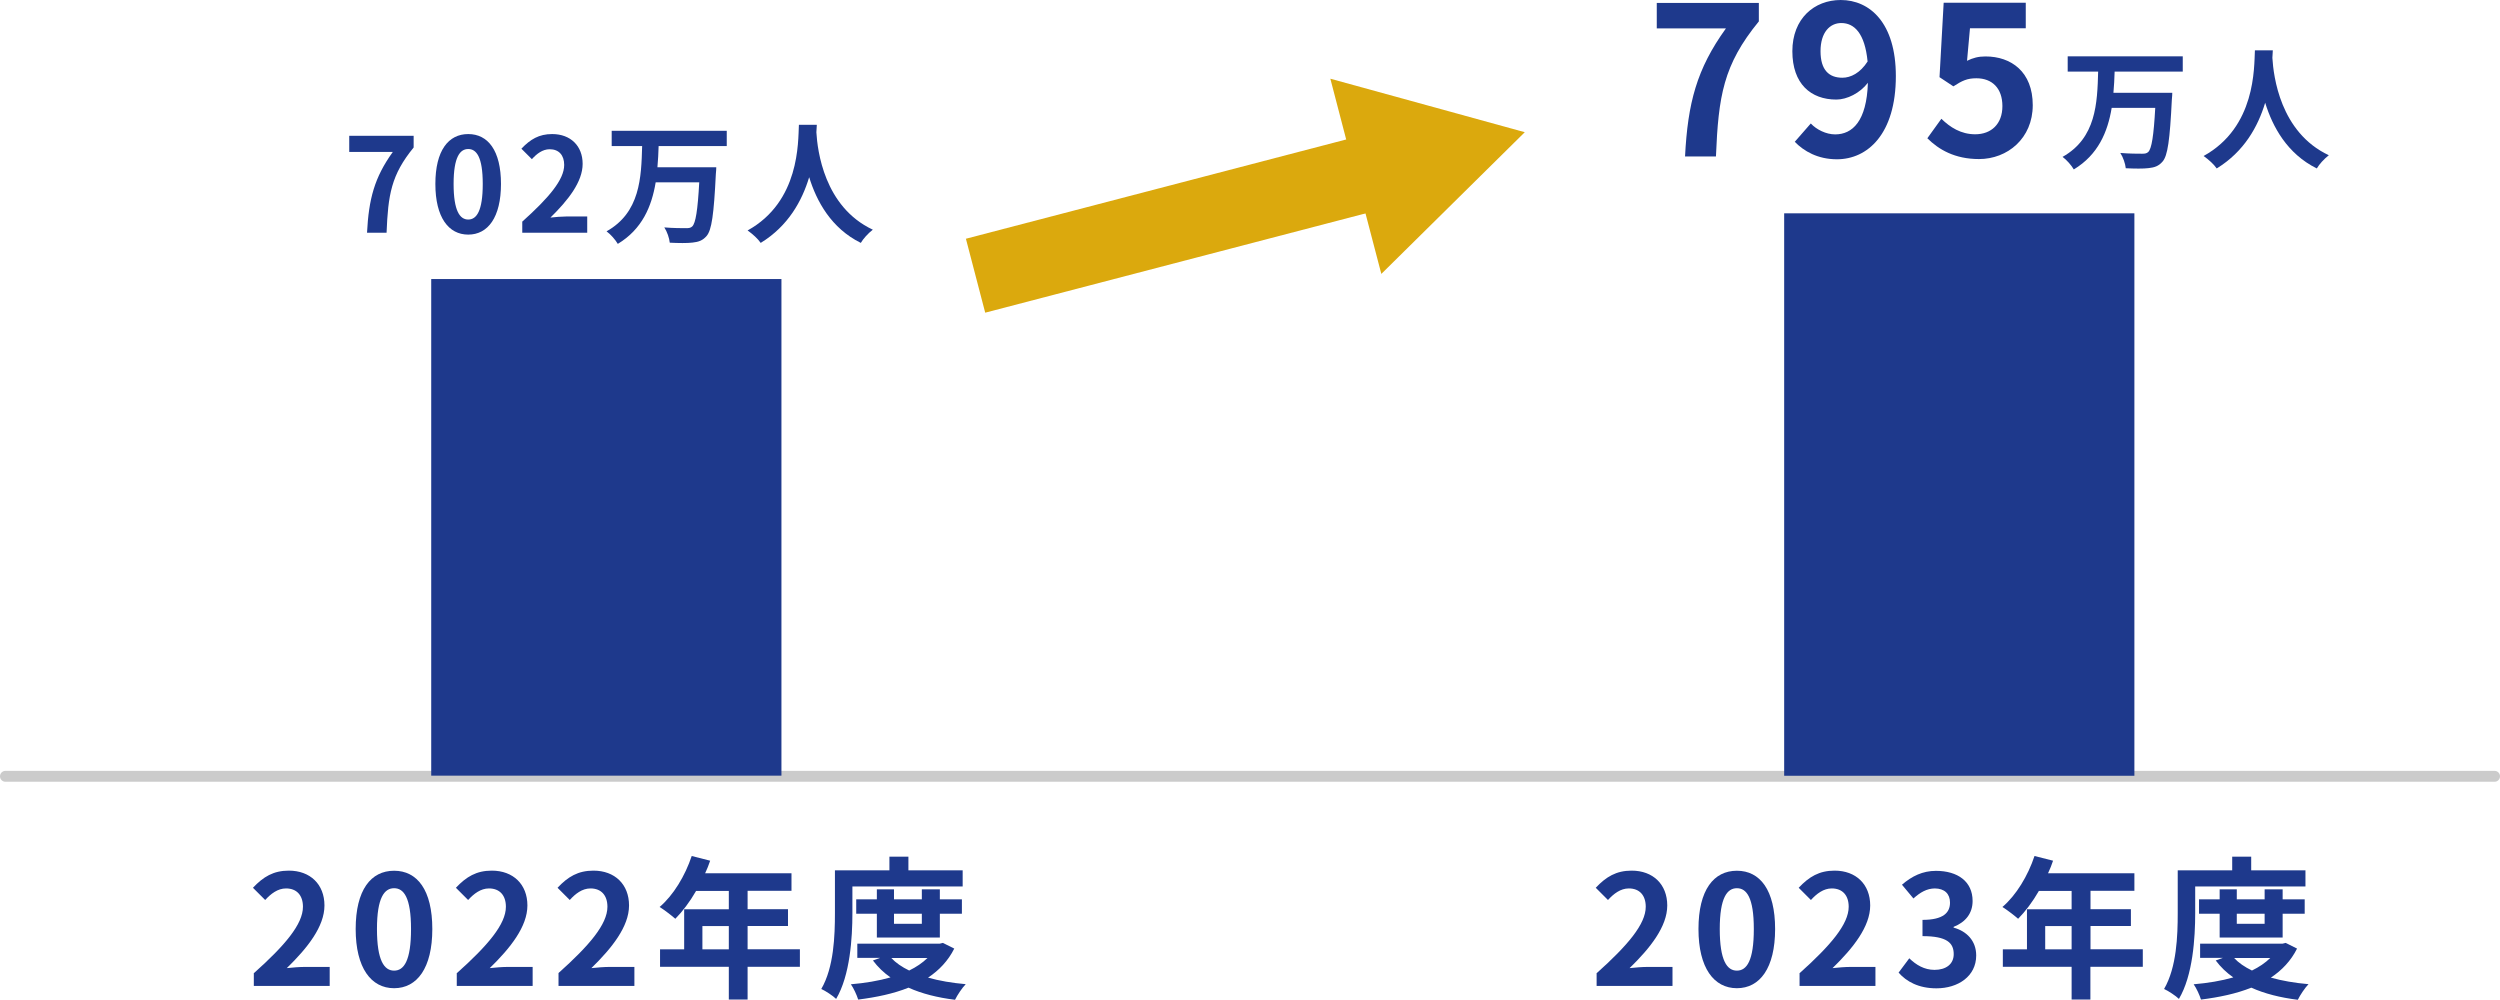 <?xml version="1.0" encoding="UTF-8"?>
<svg id="_レイヤー_1" data-name="レイヤー_1" xmlns="http://www.w3.org/2000/svg" viewBox="0 0 229 91.58">
  <defs>
    <style>
      .cls-1 {
        fill: #dba90d;
      }

      .cls-2 {
        fill: none;
        stroke: #cbcbcb;
        stroke-linecap: round;
        stroke-linejoin: bevel;
      }

      .cls-3 {
        fill: #1e398c;
      }
    </style>
  </defs>
  <g>
    <path class="cls-3" d="M23.27,89.13c2.82-2.52,4.48-4.47,4.48-6.07,0-1.05-.57-1.68-1.55-1.68-.76,0-1.39.49-1.91,1.06l-1.12-1.12c.95-1.01,1.88-1.57,3.29-1.57,1.96,0,3.26,1.26,3.26,3.19s-1.55,3.89-3.45,5.74c.52-.06,1.2-.11,1.68-.11h2.25v1.74h-6.95v-1.19Z"/>
    <path class="cls-3" d="M32.58,85.1c0-3.59,1.4-5.34,3.52-5.34s3.5,1.76,3.5,5.34-1.4,5.42-3.5,5.42-3.52-1.85-3.52-5.42ZM37.65,85.1c0-2.9-.67-3.74-1.55-3.74s-1.57.84-1.57,3.74.67,3.81,1.57,3.81,1.55-.9,1.55-3.81Z"/>
    <path class="cls-3" d="M41.86,89.13c2.82-2.52,4.48-4.47,4.48-6.07,0-1.05-.57-1.68-1.55-1.68-.76,0-1.39.49-1.91,1.06l-1.12-1.12c.95-1.01,1.88-1.57,3.29-1.57,1.96,0,3.26,1.26,3.26,3.19s-1.55,3.89-3.45,5.74c.52-.06,1.2-.11,1.68-.11h2.25v1.74h-6.95v-1.19Z"/>
    <path class="cls-3" d="M51.16,89.13c2.82-2.52,4.48-4.47,4.48-6.07,0-1.05-.57-1.68-1.55-1.68-.76,0-1.39.49-1.9,1.06l-1.12-1.12c.95-1.01,1.88-1.57,3.29-1.57,1.96,0,3.26,1.26,3.26,3.19s-1.56,3.89-3.45,5.74c.52-.06,1.21-.11,1.68-.11h2.26v1.74h-6.95v-1.19Z"/>
    <path class="cls-3" d="M73.27,88.56h-4.79v3h-1.72v-3h-6.3v-1.6h2.21v-3.67h4.09v-1.68h-3c-.57,1-1.25,1.89-1.9,2.55-.32-.28-1.04-.84-1.44-1.08,1.26-1.07,2.34-2.86,2.94-4.67l1.69.43c-.13.39-.28.77-.46,1.15h7.91v1.61h-4.02v1.68h3.7v1.54h-3.7v2.13h4.79v1.6ZM66.76,86.96v-2.13h-2.42v2.13h2.42Z"/>
    <path class="cls-3" d="M78.08,83.64c0,2.27-.21,5.7-1.49,7.86-.28-.28-.98-.74-1.36-.91,1.16-1.99,1.25-4.9,1.25-6.95v-3.92h4.99v-1.25h1.74v1.25h4.97v1.48h-10.1v2.44ZM87.41,86.89c-.56,1.12-1.39,1.99-2.4,2.66,1.02.29,2.19.49,3.45.6-.34.35-.77,1-.98,1.43-1.61-.2-3.04-.56-4.26-1.11-1.37.55-2.94.88-4.61,1.09-.13-.42-.42-1.05-.67-1.4,1.29-.11,2.52-.31,3.63-.63-.62-.43-1.16-.95-1.61-1.55l.66-.24h-2.09v-1.3h7.55l.29-.07,1.04.52ZM80.32,85.88v-2.18h-1.89v-1.32h1.89v-.92h1.57v.92h2.55v-.92h1.65v.92h2.02v1.32h-2.02v2.18h-5.77ZM81.64,87.75c.42.45.98.83,1.64,1.15.64-.31,1.22-.7,1.68-1.15h-3.32ZM81.89,83.7v.92h2.55v-.92h-2.55Z"/>
  </g>
  <g>
    <path class="cls-3" d="M35.98,13.92h-3.99v-1.48h5.9v1.07c-2.06,2.52-2.34,4.33-2.48,7.81h-1.79c.16-3.08.67-5.05,2.36-7.4Z"/>
    <path class="cls-3" d="M39.88,16.85c0-3.07,1.2-4.57,3.01-4.57s3,1.51,3,4.57-1.2,4.64-3,4.64-3.01-1.58-3.01-4.64ZM44.22,16.85c0-2.48-.58-3.2-1.33-3.2s-1.34.72-1.34,3.2.58,3.26,1.34,3.26,1.33-.77,1.33-3.26Z"/>
    <path class="cls-3" d="M47.84,20.3c2.41-2.16,3.84-3.83,3.84-5.19,0-.9-.49-1.44-1.33-1.44-.65,0-1.19.42-1.63.91l-.96-.96c.82-.86,1.61-1.34,2.82-1.34,1.68,0,2.79,1.08,2.79,2.73s-1.33,3.33-2.95,4.92c.44-.05,1.03-.1,1.44-.1h1.93v1.49h-5.95v-1.02Z"/>
    <path class="cls-3" d="M60.33,13.38c-.02.64-.05,1.29-.11,1.94h5.39s-.01.46-.04.64c-.18,3.68-.38,5.13-.85,5.66-.36.42-.74.54-1.28.6-.47.06-1.3.05-2.09.01-.04-.41-.24-1.01-.5-1.4.83.07,1.64.07,2,.07.25,0,.41-.02.56-.16.31-.3.5-1.48.64-4.04h-3.99c-.37,2.22-1.24,4.29-3.47,5.64-.22-.38-.66-.88-1.03-1.15,3.08-1.73,3.18-4.92,3.26-7.81h-2.79v-1.4h10.54v1.4h-6.24Z"/>
    <path class="cls-3" d="M74.82,11.44c-.01.19-.02.43-.04.68.1,1.65.7,6.82,5.17,8.92-.44.34-.88.83-1.1,1.21-2.71-1.34-4.05-3.81-4.73-6.02-.65,2.16-1.91,4.47-4.44,6.02-.25-.37-.72-.8-1.2-1.14,4.79-2.65,4.62-8.1,4.7-9.68h1.63Z"/>
  </g>
  <g>
    <path class="cls-3" d="M158.09,2.6h-6.33V.27h9.35v1.69c-3.27,3.99-3.7,6.86-3.93,12.37h-2.83c.25-4.88,1.06-8,3.74-11.72Z"/>
    <path class="cls-3" d="M165.88,11.32c.51.55,1.39.99,2.22.99,1.58,0,2.89-1.2,3-4.73-.72.95-1.92,1.54-2.89,1.54-2.34,0-4.03-1.44-4.03-4.43s2.01-4.69,4.43-4.69c2.66,0,5.05,2.09,5.05,6.97,0,5.32-2.6,7.62-5.4,7.62-1.75,0-3.02-.74-3.86-1.6l1.46-1.67ZM171.07,5.62c-.25-2.56-1.21-3.51-2.41-3.51-1.04,0-1.9.85-1.9,2.58s.78,2.43,2,2.43c.76,0,1.63-.42,2.32-1.5Z"/>
    <path class="cls-3" d="M176.54,12.67l1.29-1.79c.8.78,1.79,1.42,3.1,1.42,1.46,0,2.49-.93,2.49-2.58s-.95-2.55-2.38-2.55c-.84,0-1.29.21-2.11.74l-1.27-.84.38-6.82h7.52v2.34h-5.11l-.27,2.98c.55-.27,1.04-.4,1.69-.4,2.36,0,4.33,1.41,4.33,4.46s-2.32,4.94-4.92,4.94c-2.22,0-3.7-.87-4.75-1.92Z"/>
    <path class="cls-3" d="M193.7,6.56c-.02.64-.05,1.29-.11,1.94h5.39s-.01.46-.04.64c-.18,3.68-.38,5.13-.85,5.66-.36.42-.74.54-1.28.6-.47.06-1.29.05-2.09.01-.04-.41-.24-1.01-.5-1.4.83.07,1.64.07,2,.07.25,0,.41-.02.56-.16.31-.3.5-1.48.64-4.04h-3.99c-.37,2.22-1.24,4.29-3.47,5.64-.22-.38-.66-.88-1.03-1.15,3.08-1.73,3.18-4.92,3.26-7.81h-2.79v-1.4h10.54v1.4h-6.24Z"/>
    <path class="cls-3" d="M208.19,4.62c-.01.19-.02.43-.04.68.1,1.65.7,6.82,5.17,8.92-.44.34-.88.83-1.1,1.21-2.71-1.34-4.05-3.81-4.73-6.02-.65,2.16-1.91,4.47-4.44,6.02-.25-.37-.72-.8-1.2-1.14,4.79-2.65,4.62-8.1,4.7-9.68h1.63Z"/>
  </g>
  <g>
    <path class="cls-3" d="M146.27,89.13c2.81-2.52,4.48-4.47,4.48-6.07,0-1.05-.57-1.68-1.55-1.68-.76,0-1.39.49-1.91,1.06l-1.12-1.12c.95-1.01,1.88-1.57,3.29-1.57,1.96,0,3.26,1.26,3.26,3.19s-1.55,3.89-3.45,5.74c.52-.06,1.2-.11,1.68-.11h2.25v1.74h-6.95v-1.19Z"/>
    <path class="cls-3" d="M155.58,85.1c0-3.59,1.4-5.34,3.52-5.34s3.5,1.76,3.5,5.34-1.4,5.42-3.5,5.42-3.52-1.85-3.52-5.42ZM160.65,85.1c0-2.9-.67-3.74-1.55-3.74s-1.57.84-1.57,3.74.67,3.81,1.57,3.81,1.55-.9,1.55-3.81Z"/>
    <path class="cls-3" d="M164.86,89.13c2.81-2.52,4.48-4.47,4.48-6.07,0-1.05-.57-1.68-1.55-1.68-.76,0-1.39.49-1.91,1.06l-1.12-1.12c.95-1.01,1.88-1.57,3.29-1.57,1.96,0,3.26,1.26,3.26,3.19s-1.55,3.89-3.45,5.74c.52-.06,1.2-.11,1.68-.11h2.25v1.74h-6.95v-1.19Z"/>
    <path class="cls-3" d="M173.92,89.08l.97-1.3c.62.6,1.37,1.06,2.31,1.06,1.05,0,1.76-.52,1.76-1.44,0-1.02-.6-1.65-2.86-1.65v-1.49c1.91,0,2.52-.66,2.52-1.58,0-.81-.5-1.29-1.39-1.3-.74.01-1.34.36-1.96.92l-1.05-1.26c.9-.78,1.89-1.27,3.11-1.27,2,0,3.36.98,3.36,2.76,0,1.12-.63,1.93-1.74,2.37v.07c1.18.32,2.07,1.19,2.07,2.55,0,1.91-1.67,3.01-3.64,3.01-1.64,0-2.75-.62-3.47-1.44Z"/>
    <path class="cls-3" d="M196.27,88.56h-4.79v3h-1.72v-3h-6.3v-1.6h2.21v-3.67h4.09v-1.68h-3c-.57,1-1.25,1.89-1.9,2.55-.32-.28-1.04-.84-1.44-1.08,1.26-1.07,2.34-2.86,2.94-4.67l1.7.43c-.13.39-.28.77-.46,1.15h7.91v1.61h-4.02v1.68h3.7v1.54h-3.7v2.13h4.79v1.6ZM189.76,86.96v-2.13h-2.42v2.13h2.42Z"/>
    <path class="cls-3" d="M201.08,83.64c0,2.27-.21,5.7-1.49,7.86-.28-.28-.98-.74-1.36-.91,1.16-1.99,1.25-4.9,1.25-6.95v-3.92h4.99v-1.25h1.74v1.25h4.97v1.48h-10.1v2.44ZM210.41,86.89c-.56,1.12-1.39,1.99-2.4,2.66,1.02.29,2.19.49,3.45.6-.34.35-.77,1-.98,1.43-1.61-.2-3.04-.56-4.26-1.11-1.37.55-2.94.88-4.61,1.09-.13-.42-.42-1.05-.67-1.4,1.29-.11,2.52-.31,3.63-.63-.62-.43-1.16-.95-1.61-1.55l.66-.24h-2.09v-1.3h7.55l.29-.07,1.04.52ZM203.32,85.88v-2.18h-1.89v-1.32h1.89v-.92h1.57v.92h2.55v-.92h1.65v.92h2.02v1.32h-2.02v2.18h-5.77ZM204.64,87.75c.42.45.98.83,1.64,1.15.64-.31,1.22-.7,1.68-1.15h-3.32ZM204.89,83.7v.92h2.55v-.92h-2.55Z"/>
  </g>
  <line class="cls-2" x1=".5" y1="71.11" x2="228.5" y2="71.11"/>
  <rect class="cls-1" x="88.68" y="16.44" width="42" height="7" transform="translate(-1.48 28.36) rotate(-14.63)"/>
  <polygon class="cls-1" points="124.19 16.15 121.86 7.21 130.77 9.66 139.67 12.11 133.1 18.6 126.53 25.09 124.19 16.15"/>
  <rect class="cls-3" x="39.5" y="25.56" width="32.08" height="45.49"/>
  <rect class="cls-3" x="163.43" y="19.54" width="32.08" height="51.52"/>
</svg>